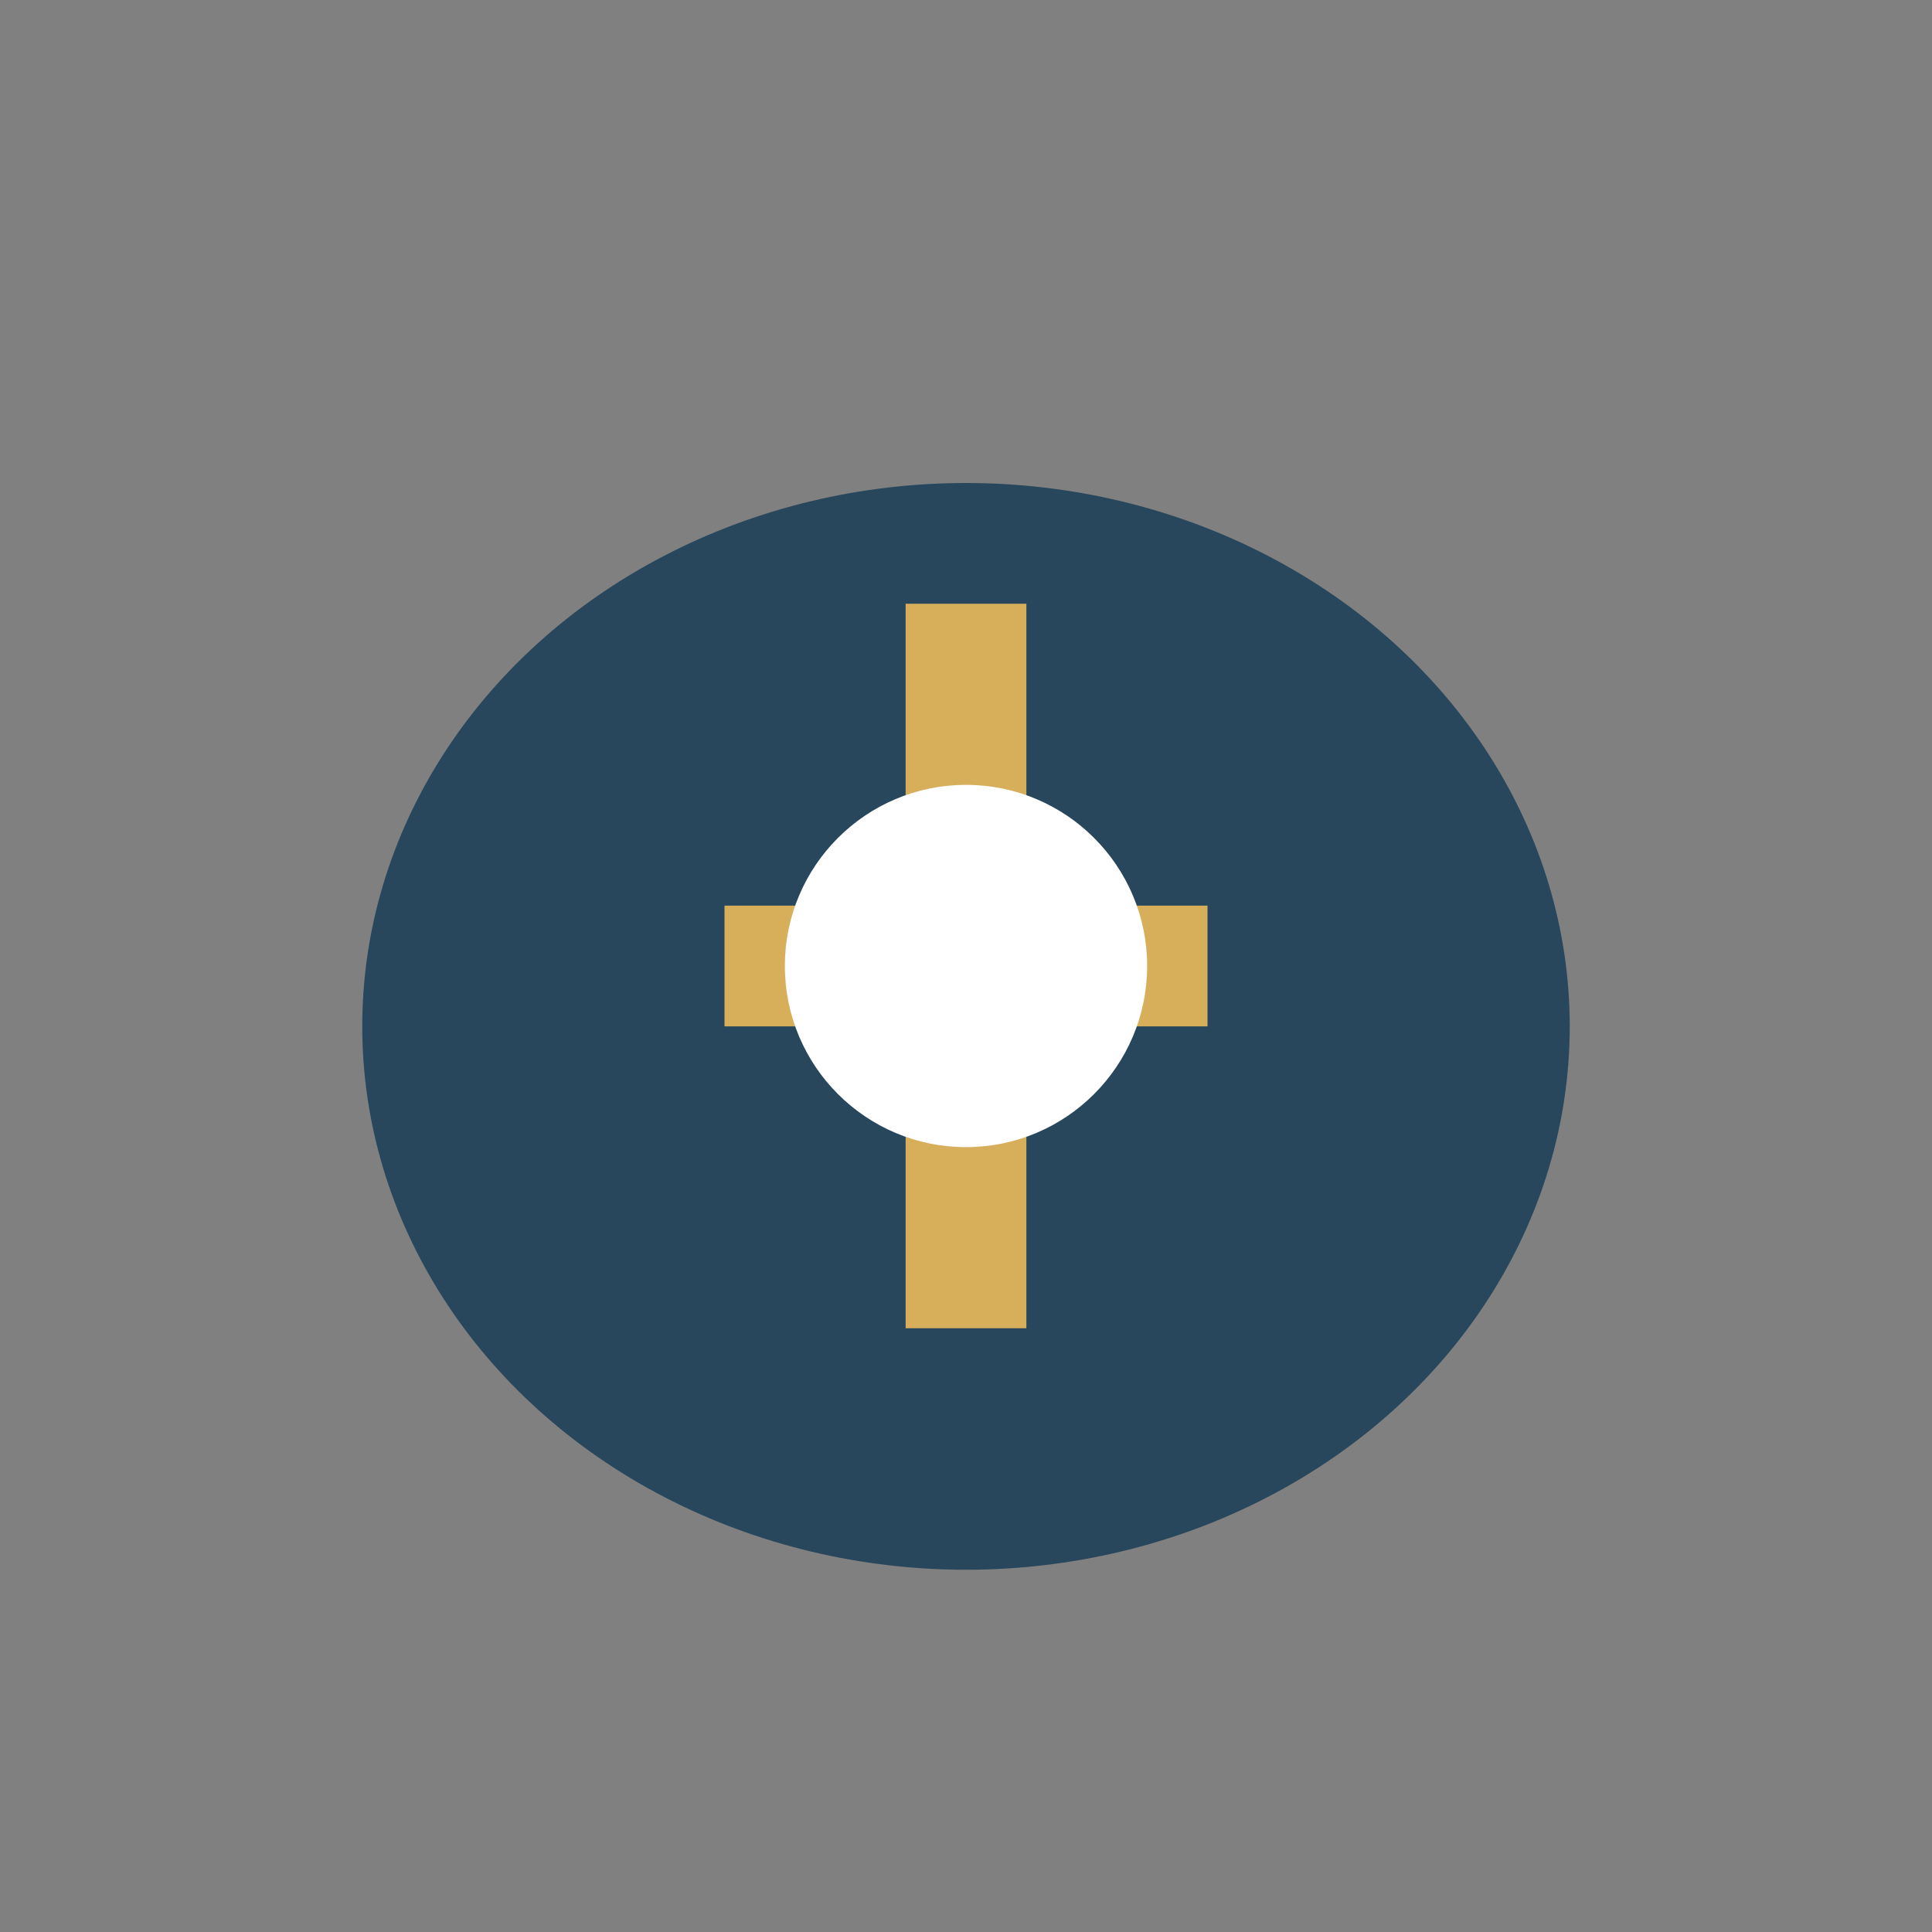 <?xml version="1.0" encoding="UTF-8"?>
<svg xmlns="http://www.w3.org/2000/svg" width="32" height="32" viewBox="0 0 32 32"><rect x="0" y="0" width="32" height="32" fill="#808080" stroke="none"/><ellipse cx="16" cy="17" rx="10" ry="9" fill="#28475C"/><path d="M16 10v12M12 16h8" stroke="#D7AF5B" stroke-width="2"/><circle cx="16" cy="16" r="3" fill="#FFFFFF"/></svg>